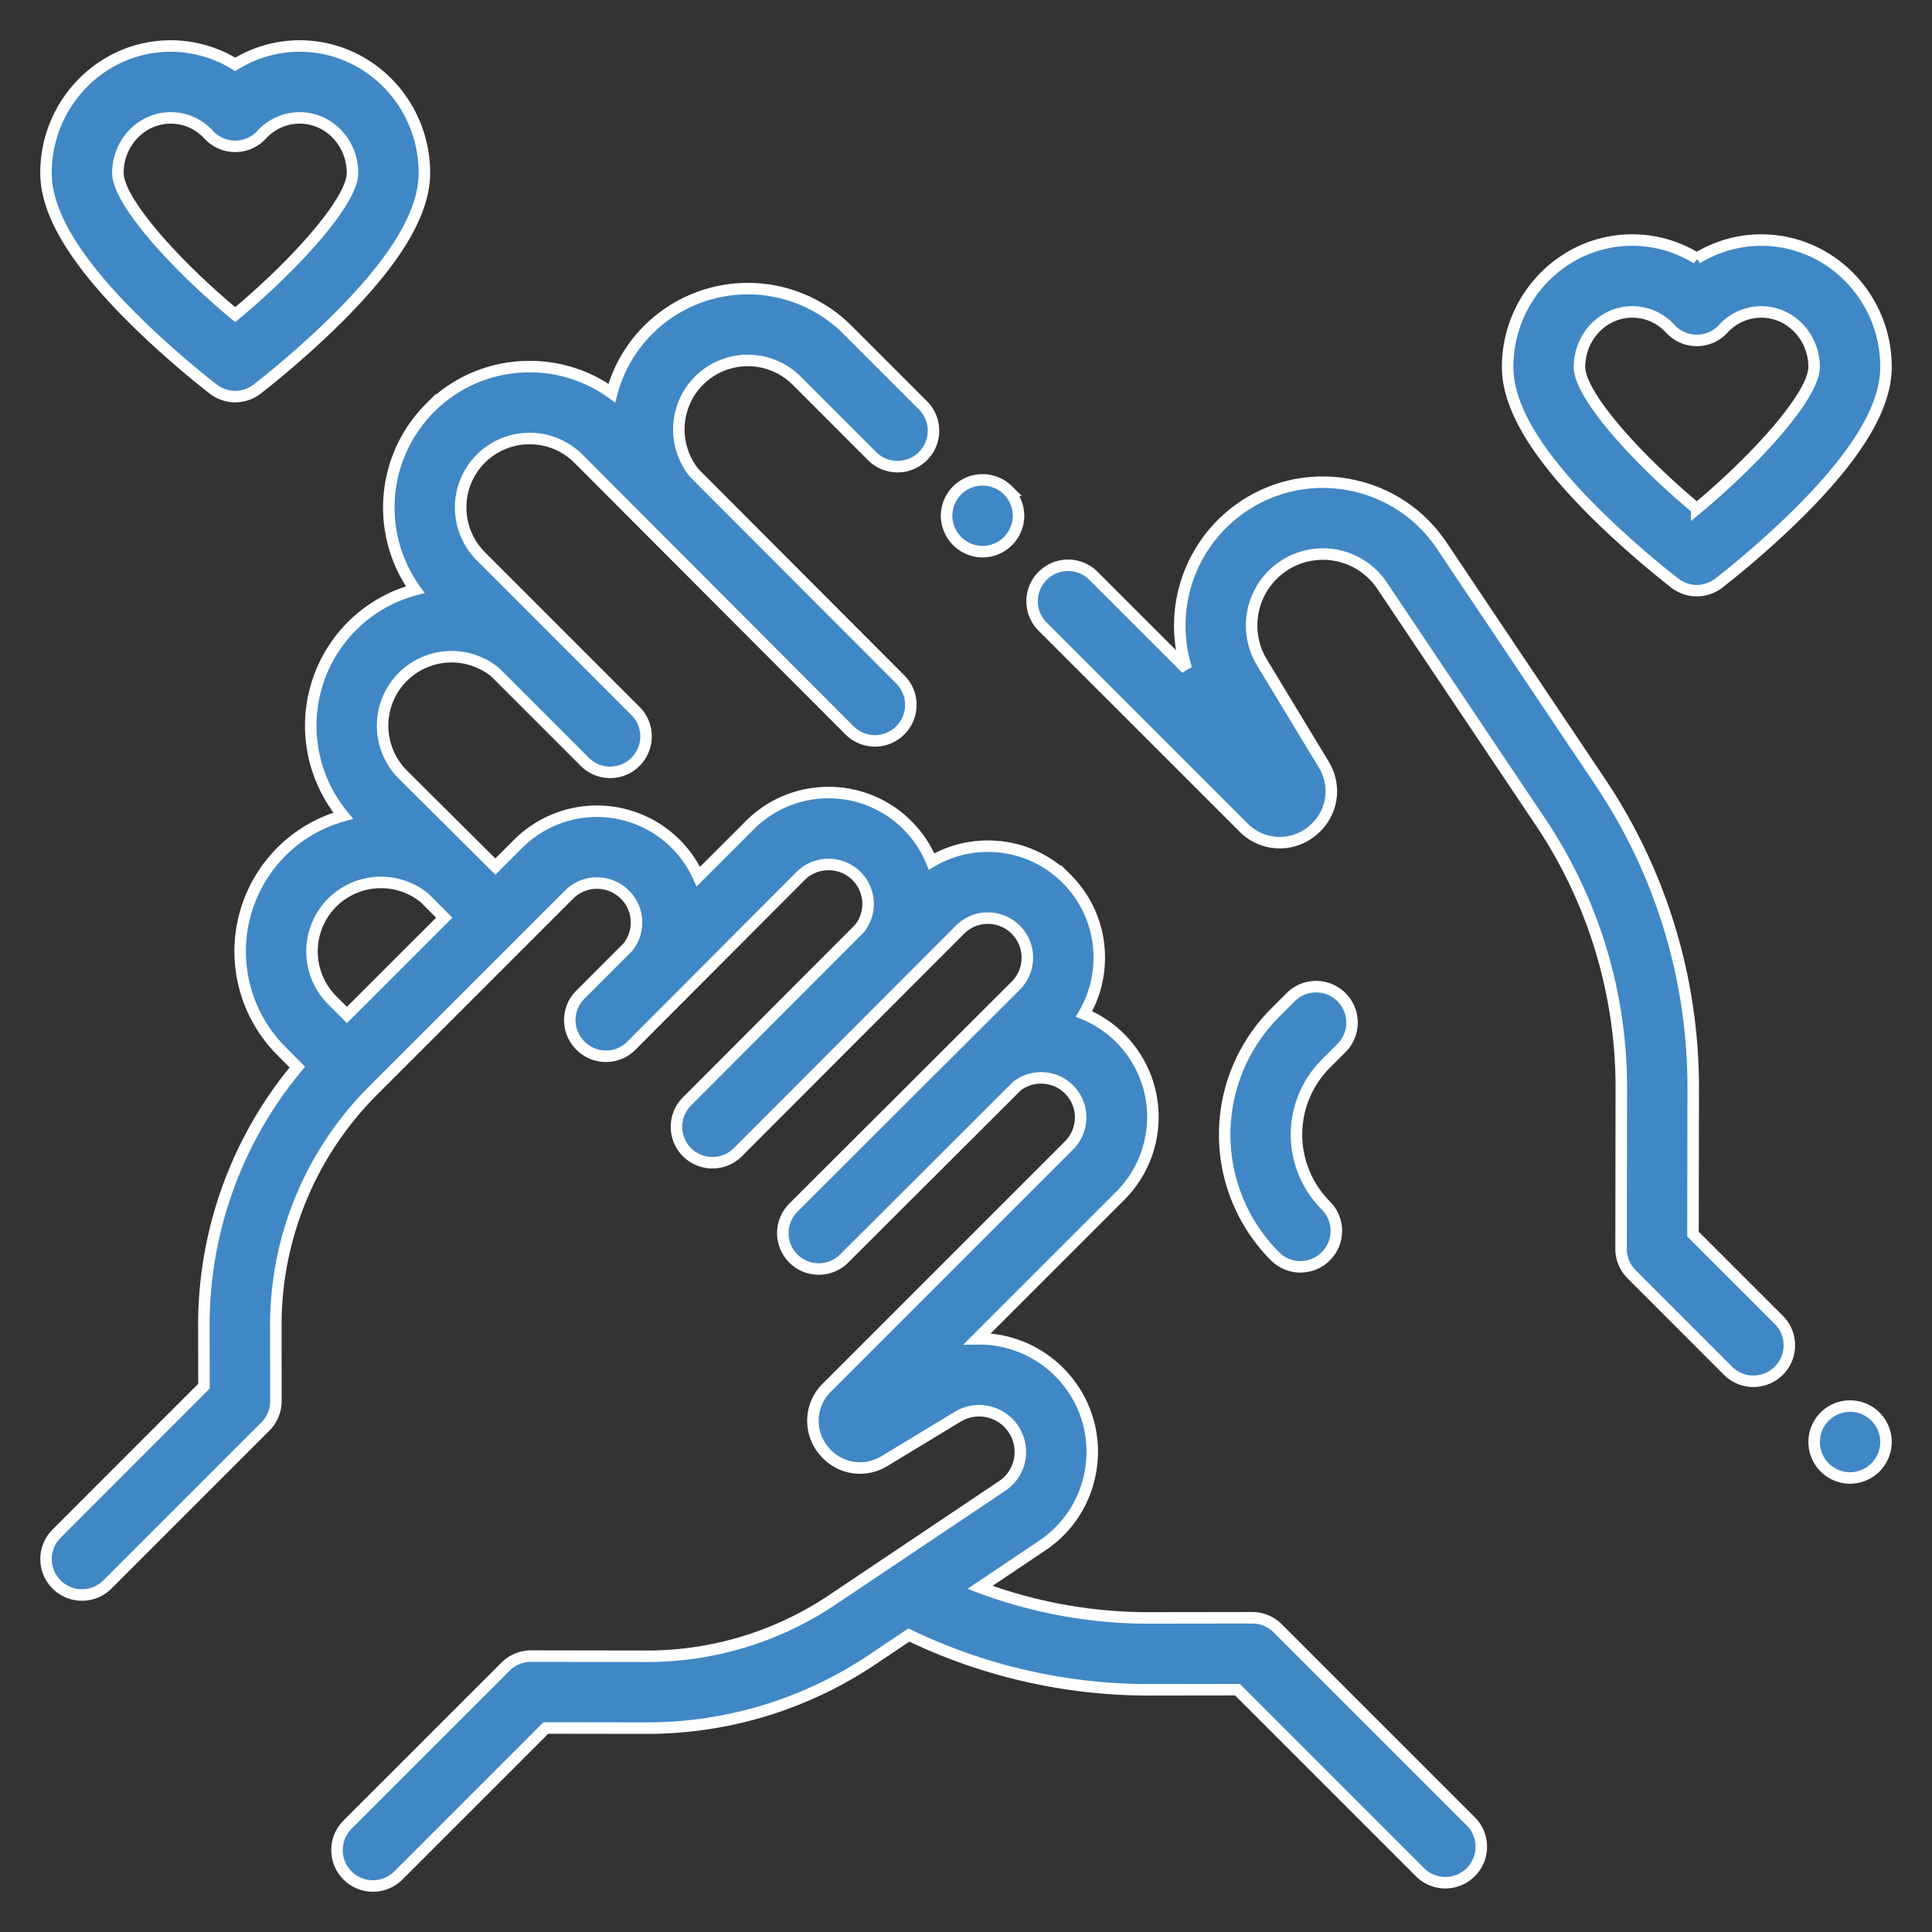 <svg width="42" height="42" viewBox="0 0 42 42" xmlns="http://www.w3.org/2000/svg"><rect x="0" y="0" width="42" height="42" fill="#333333" stroke="none"/><title>забота</title><g fill="#4087C5" stroke="#FFF" stroke-width=".25"><path d="M31.972 39.594l-4.196-4.196a.781.781 0 0 0-.552-.229h-.002l-2.25.003h-.015c-1.243 0-2.488-.228-3.653-.664l1.35-.906c.554-.37.926-.936 1.048-1.59a2.44 2.44 0 0 0-.403-1.86 2.46 2.46 0 0 0-2.056-1.047l3.112-3.111a2.424 2.424 0 0 0-.79-3.952c.217-.367.332-.787.332-1.225 0-.646-.252-1.254-.709-1.712a2.406 2.406 0 0 0-1.712-.709c-.437 0-.857.116-1.224.332a2.418 2.418 0 0 0-.528-.79 2.406 2.406 0 0 0-1.712-.708c-.647 0-1.255.251-1.712.709l-1.118 1.117a2.423 2.423 0 0 0-3.918-.712l-.495.495-2.013-2.002a1.502 1.502 0 0 1 0-2.122 1.502 1.502 0 0 1 2.006-.104l1.95 1.95a.779.779 0 0 0 1.104 0 .781.781 0 0 0 0-1.104l-3.363-3.364a1.502 1.502 0 0 1 0-2.122 1.502 1.502 0 0 1 2.121 0l5.893 5.905a.779.779 0 0 0 1.105 0 .781.781 0 0 0 0-1.105l-4.48-4.49a1.502 1.502 0 0 1 .105-2.007 1.502 1.502 0 0 1 2.121 0l1.641 1.642a.781.781 0 1 0 1.105-1.105L18.423 7.17a3.066 3.066 0 0 0-4.331 0 3.043 3.043 0 0 0-.792 1.375 3.04 3.04 0 0 0-1.787-.575c-.818 0-1.587.318-2.165.897a3.067 3.067 0 0 0-.322 3.952c-.504.134-.98.397-1.375.792a3.066 3.066 0 0 0-.19 4.122 3.042 3.042 0 0 0-1.345.784 3.066 3.066 0 0 0 0 4.33l.348.35a8.75 8.75 0 0 0-2.032 5.643l.002 1.294L1.23 33.34a.781.781 0 0 0 1.105 1.105L5.77 31.01a.781.781 0 0 0 .228-.554l-.002-1.618a7.207 7.207 0 0 1 2.125-5.14l3.877-3.877.372-.372a.853.853 0 0 1 .607-.252c.23 0 .445.09.608.252a.853.853 0 0 1 .063 1.142l-1.032 1.033a.781.781 0 0 0 0 1.105l.002.002.002.002a.78.78 0 0 0 1.105 0l3.68-3.69a.853.853 0 0 1 .608-.25c.23 0 .445.089.607.25a.86.86 0 0 1 .064 1.143l-3.749 3.757a.781.781 0 0 0 1.105 1.105l4.83-4.838a.853.853 0 0 1 .607-.251.86.86 0 0 1 .607 1.466l-4.838 4.83a.781.781 0 0 0 1.105 1.104l3.757-3.749a.86.86 0 0 1 1.143 1.279l-5.275 5.275a1.011 1.011 0 0 0-.082 1.354c.325.414.886.516 1.335.244l1.594-.966a.897.897 0 0 1 1.344.93.888.888 0 0 1-.382.578l-3.686 2.472a7.23 7.23 0 0 1-4.041 1.23h-.01l-2.504-.004h-.001a.781.781 0 0 0-.553.23l-3.435 3.434a.781.781 0 0 0 1.105 1.105l3.206-3.206 2.18.003h.012a8.788 8.788 0 0 0 4.91-1.494l.79-.53a12.025 12.025 0 0 0 5.2 1.191h.016l1.927-.003 3.967 3.967a.78.78 0 0 0 1.105 0 .781.781 0 0 0 0-1.105zM9.152 20.455l-1.61 1.61-.321-.322a1.502 1.502 0 0 1 0-2.121 1.502 1.502 0 0 1 2.006-.104l.431.432-.505.505zm31.619 10.34a.784.784 0 0 0-1.105 0 .786.786 0 0 0-.228.553c0 .205.083.407.228.552a.787.787 0 0 0 .553.23.787.787 0 0 0 .552-.23.788.788 0 0 0 .229-.552.786.786 0 0 0-.229-.553zm-2.101-2.101l-1.866-1.866.005-3.158a11.918 11.918 0 0 0-2.027-6.678l-3.438-5.128a3.09 3.09 0 0 0-2.014-1.327 3.089 3.089 0 0 0-2.357.51 3.123 3.123 0 0 0-1.182 3.49l-2.042-2.041a.782.782 0 0 0-1.105 1.105l4.387 4.386a1.105 1.105 0 0 0 1.48.089c.451-.354.563-.968.265-1.458L27.433 14.4a1.554 1.554 0 0 1 .436-2.074 1.548 1.548 0 0 1 2.177.407l3.438 5.128a10.361 10.361 0 0 1 1.762 5.805l-.005 3.483a.78.78 0 0 0 .23.554l2.094 2.095a.78.78 0 0 0 1.105 0 .781.781 0 0 0 0-1.105z"/><path d="M21.913 10.66a.784.784 0 0 0-1.105 0 .787.787 0 0 0-.23.552.786.786 0 0 0 .783.781.785.785 0 0 0 .781-.781.785.785 0 0 0-.23-.552zm7.25 12.123a.781.781 0 0 0-1.105-1.105l-.34.341a3.746 3.746 0 0 0 0 5.292.78.78 0 0 0 1.104 0 .781.781 0 0 0 0-1.105 2.182 2.182 0 0 1 0-3.082l.34-.34zm9.126-17.564c-.497 0-.982.14-1.402.399a2.683 2.683 0 0 0-1.402-.4c-1.495 0-2.71 1.24-2.71 2.761 0 .863.62 1.9 1.895 3.168.86.854 1.707 1.504 1.743 1.532a.78.78 0 0 0 .949 0c.035-.028.883-.678 1.742-1.532C40.38 9.878 41 8.842 41 7.979c0-1.522-1.216-2.76-2.711-2.76zm-1.402 5.84c-1.306-1.085-2.55-2.469-2.55-3.08 0-.66.515-1.198 1.148-1.198.315 0 .61.131.828.368a.781.781 0 0 0 1.148 0 1.12 1.12 0 0 1 .828-.368c.633 0 1.148.538 1.148 1.198 0 .61-1.244 1.994-2.55 3.08zM6.515 1c-.497 0-.982.141-1.402.399A2.683 2.683 0 0 0 3.71 1C2.216 1 1 2.24 1 3.76c0 .863.62 1.9 1.896 3.168.86.854 1.707 1.505 1.742 1.532a.78.78 0 0 0 .95 0c.035-.027.883-.678 1.742-1.532C8.606 5.66 9.226 4.623 9.226 3.761 9.226 2.239 8.01 1 6.515 1zM5.113 6.84c-1.306-1.085-2.55-2.468-2.55-3.08 0-.66.515-1.197 1.148-1.197.315 0 .609.13.828.367a.781.781 0 0 0 1.148 0c.219-.237.513-.367.828-.367.633 0 1.148.537 1.148 1.198 0 .61-1.245 1.993-2.55 3.079z"/></g></svg>
